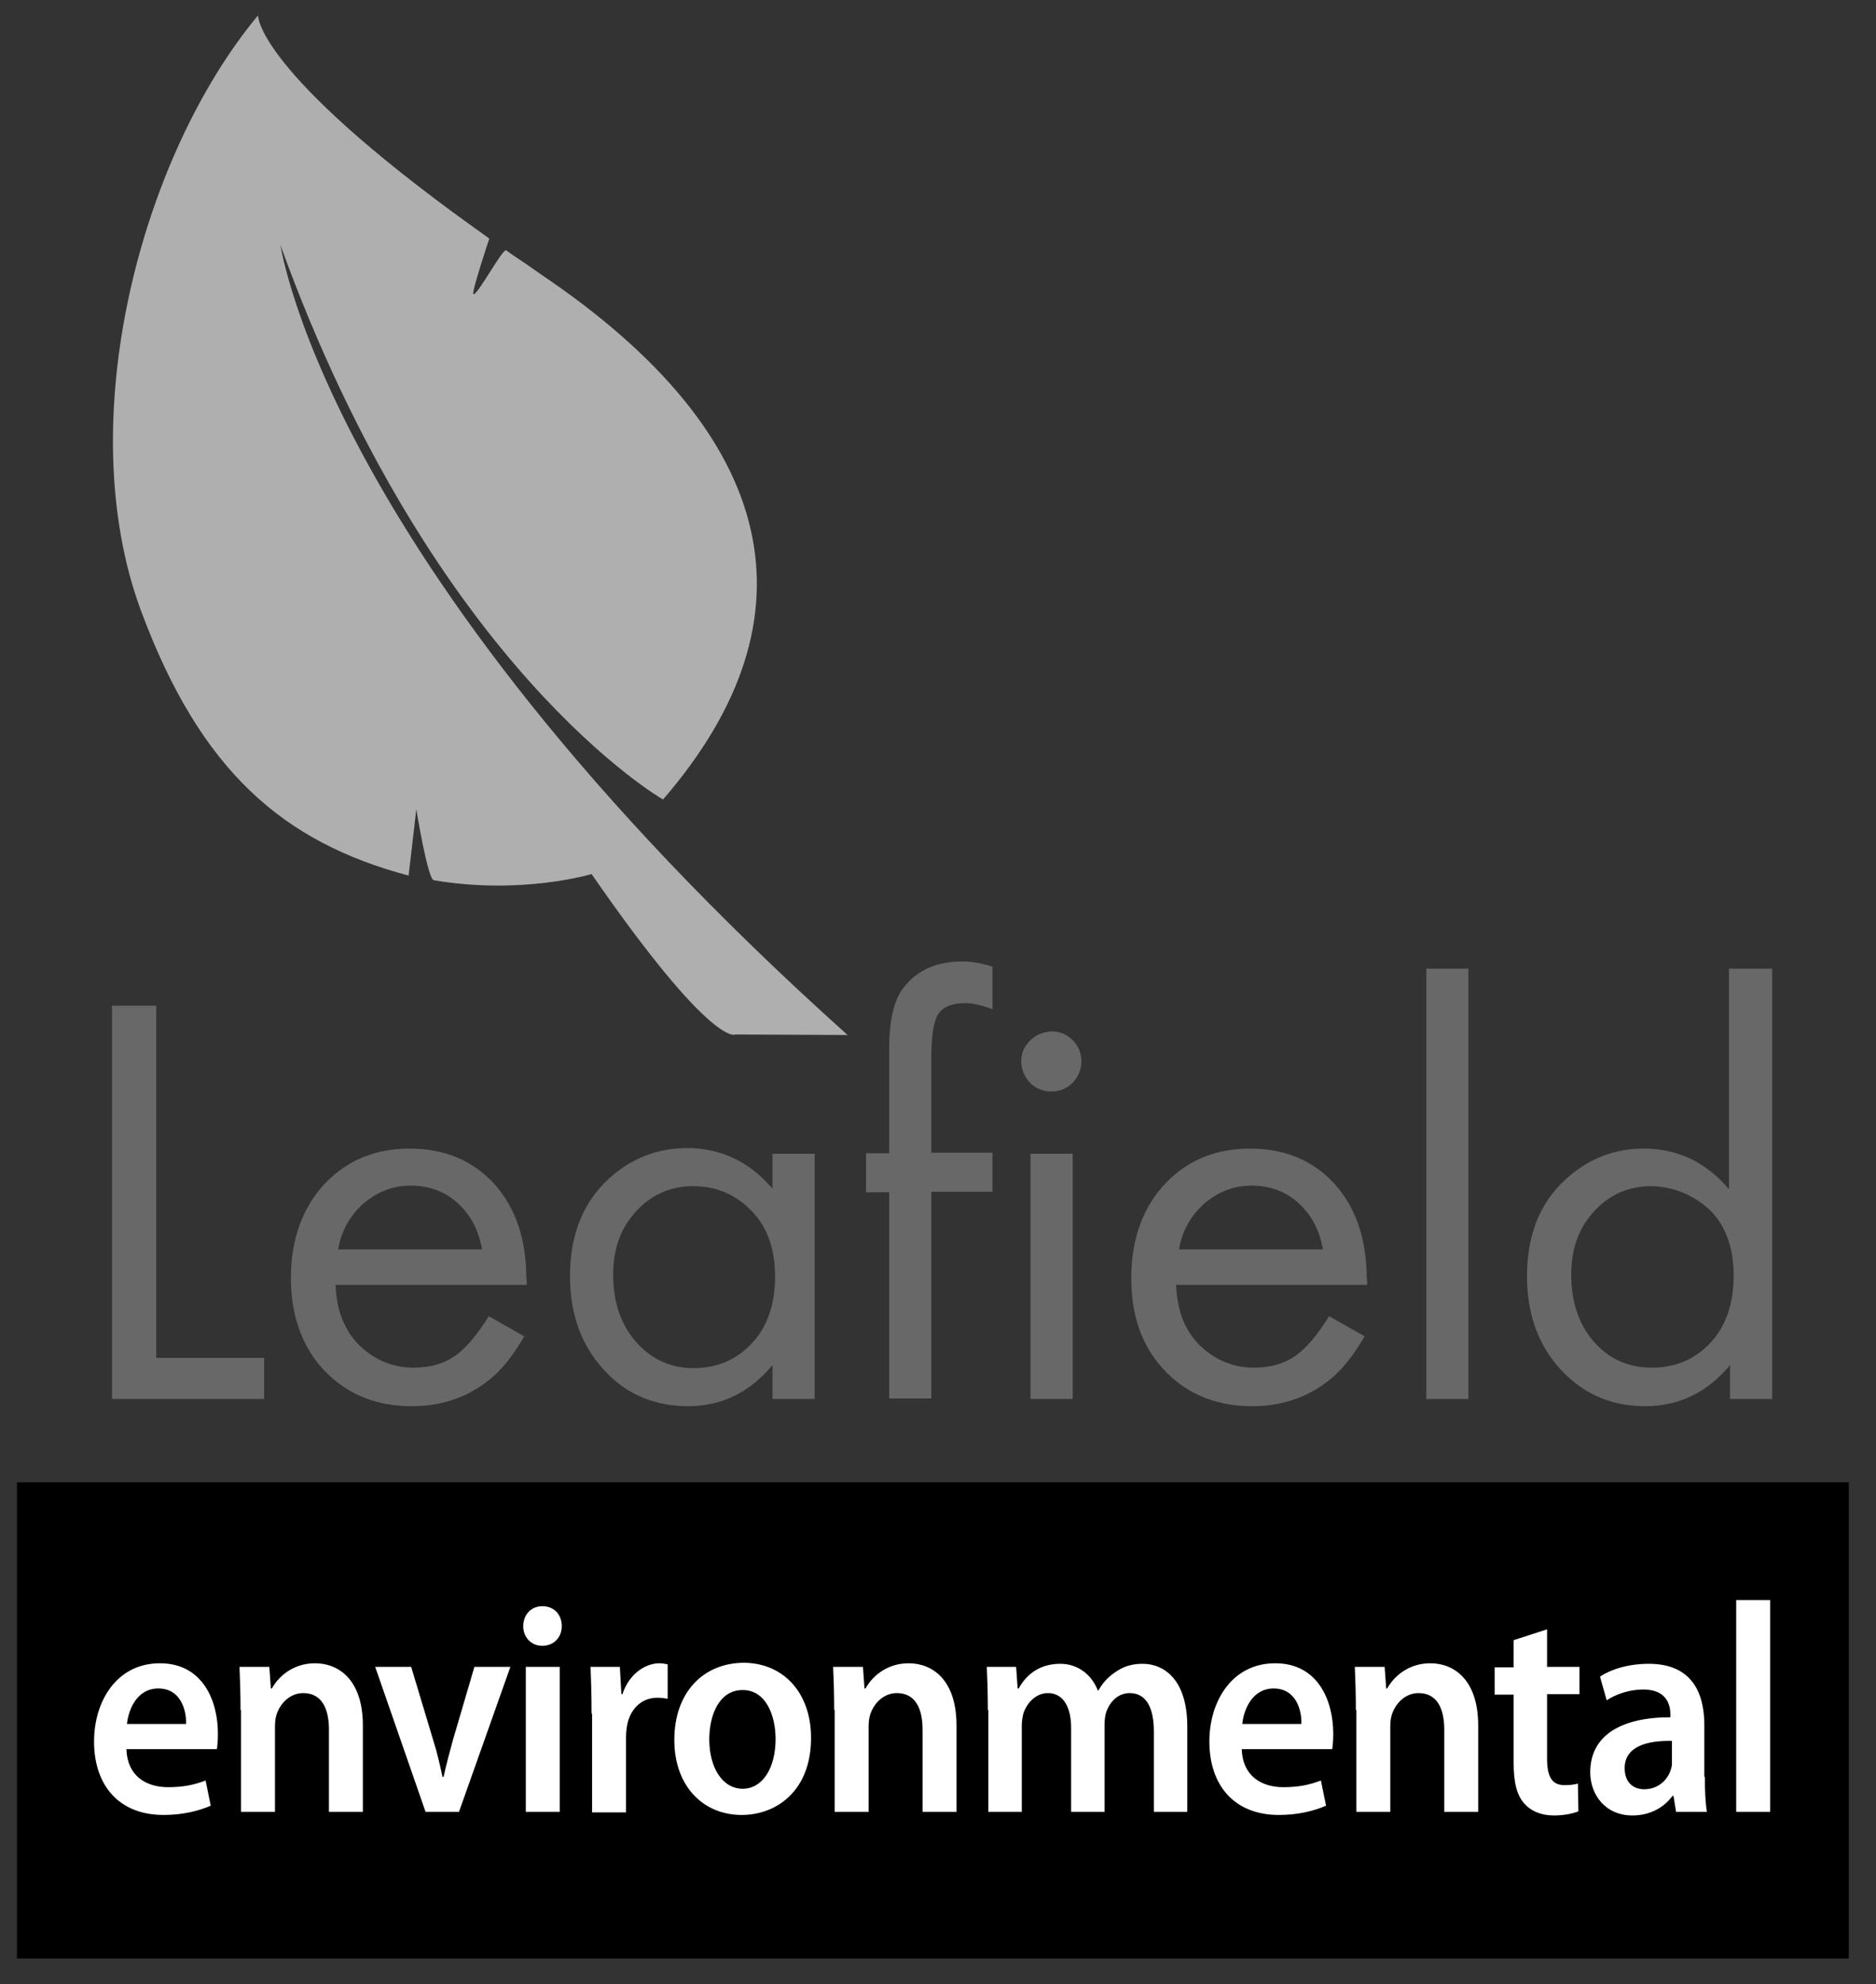 <svg version="1.1" id="Layer_1" xmlns="http://www.w3.org/2000/svg" x="0" y="0" viewBox="0 0 365 385.9" xml:space="preserve"><rect x="0" y="0" width="365" height="385.9" fill="#333333" stroke="none"/><style>.st1{fill:#686868}.st2{fill:#fff}</style><path d="M50.2 3S49.7 13.7 92 44.1c1 .7 3.2 2.3 3.2 2.3s-3.5 10.5-3.1 10.8c.7.5 5.7-9 6.4-8.5 1.2.9 3.8 2.6 3.8 2.6l3 2.1c46.3 31.2 54.4 66.6 23.7 102.1 0 0-44.7-25.5-74.5-108-.2-3.1 5.7 59.9 110.4 153.8l-21.8-.1s-4.4 2.9-28-31.2c0 0-13.6 4.1-30.7 1.2-1.2-.2-3.4-13.8-3.4-13.8l-1.5 12.9C55.1 163.8 39 150 27.4 118.7 13.8 81.9 27.4 30.4 50.2 3z" fill="#afafaf"/><path d="M359.7 380.9H3.3v-92.6h356.4v92.6z"/><path class="st1" d="M30.4 195.6v68.5h21v8H21.8v-76.5h8.6zM102.5 249.9H65.3c.1 3.2.8 6 2 8.2 1.3 2.5 3.2 4.4 5.5 5.8 2.3 1.4 4.9 2.1 7.6 2.1 3.2 0 5.8-.7 8-2.2 2.2-1.5 4.4-4.1 6.7-7.8l6.9 3.9c-1.9 3.3-3.9 5.9-5.9 7.7-4.4 3.9-9.7 5.9-16 5.9-7.6 0-13.7-2.8-18.2-8.3-3.5-4.4-5.3-10-5.3-16.6 0-7.7 2.3-13.9 6.8-18.6 4.3-4.4 9.7-6.6 16.3-6.6 6.8 0 12.3 2.3 16.5 6.9 4.1 4.6 6.2 10.7 6.2 18.3.1.1.1.6.1 1.3zm-8.7-6.9c-.5-2.7-1.4-4.9-2.7-6.7-2.8-3.8-6.5-5.7-11.2-5.7-3.5 0-6.5 1.2-9.2 3.5-2.6 2.3-4.3 5.3-4.9 8.9h28zM150.3 224.4h8.2v47.7h-8.2v-6.6c-4.4 5.3-9.9 8-16.4 8-7.1 0-12.9-2.7-17.3-8.1-3.8-4.6-5.7-10.3-5.7-17.2 0-8 2.5-14.3 7.6-19 4.3-3.9 9.4-5.9 15.2-5.9 6.5 0 12.1 2.6 16.6 7.9v-6.8zm-15.4 6.3c-4.6 0-8.5 1.8-11.5 5.3-2.8 3.2-4.1 7.2-4.1 11.9 0 5.7 1.7 10.3 5 13.7 2.9 3 6.5 4.5 10.6 4.5 5.1 0 9.2-2 12.3-5.9 2.4-3.1 3.6-7.1 3.6-11.9 0-5.7-1.7-10.1-5-13.2-3-2.9-6.6-4.4-10.9-4.4zM181.2 231.9V272H173v-40.1h-4.5v-7.6h4.5v-20.2c0-5.6.9-9.6 2.8-12 2.6-3.4 6.4-5.1 11.4-5.1 1.8 0 3.7.3 5.9 1v8.3c-2.1-.8-3.9-1.2-5.4-1.2-2.5 0-4.3.8-5.2 2.2-.9 1.5-1.3 4.4-1.3 8.6v18.3h11.9v7.6h-11.9v.1zM204.6 200.6c1.6 0 3 .6 4.1 1.7 1.1 1.1 1.7 2.5 1.7 4.1 0 1.6-.6 3-1.7 4.2-1.1 1.1-2.5 1.7-4.2 1.7-1.6 0-3-.6-4.1-1.7-1.1-1.2-1.7-2.6-1.7-4.2s.6-2.9 1.7-4c1.2-1.2 2.6-1.7 4.2-1.8zm4.1 23.8v47.7h-8.2v-47.7h8.2zM266 249.9h-37.2c.2 3.2.8 6 2 8.2 1.3 2.5 3.2 4.4 5.5 5.8 2.3 1.4 4.9 2.1 7.6 2.1 3.2 0 5.8-.7 8-2.2 2.2-1.5 4.4-4.1 6.7-7.8l6.9 3.9c-1.9 3.3-3.9 5.9-5.9 7.7-4.4 3.9-9.7 5.9-16 5.9-7.6 0-13.7-2.8-18.2-8.3-3.6-4.4-5.3-10-5.3-16.6 0-7.7 2.3-13.9 6.8-18.6 4.3-4.4 9.7-6.6 16.3-6.6 6.8 0 12.3 2.3 16.5 6.9 4.1 4.6 6.2 10.7 6.2 18.3.1.1.1.6.1 1.3zm-8.6-6.9c-.5-2.7-1.4-4.9-2.7-6.7-2.8-3.8-6.5-5.7-11.2-5.7-3.5 0-6.5 1.2-9.2 3.5-2.6 2.3-4.3 5.3-4.9 8.9h28zM285.7 188.4v83.7h-8.2v-83.7h8.2zM336.6 188.4h8.2v83.7h-8.2v-6.6c-4.4 5.3-9.9 8-16.5 8-7 0-12.8-2.7-17.3-8.1-3.8-4.6-5.7-10.3-5.7-17.2 0-8 2.5-14.3 7.6-18.9 4.3-3.9 9.3-5.9 15.1-5.9 6.6 0 12.1 2.6 16.6 7.9v-42.9h.2zm-15.3 42.3c-4.6 0-8.5 1.8-11.5 5.3-2.8 3.2-4.1 7.2-4.1 11.9 0 5.7 1.7 10.3 5 13.7 2.9 3 6.5 4.4 10.7 4.4 5.1 0 9.2-2 12.3-5.9 2.4-3.1 3.6-7.1 3.6-12 0-5.7-1.7-10.1-5-13.1-3.1-2.7-6.8-4.2-11-4.3z"/><path class="st2" d="M24.6 340.3c.2 5.1 3.8 7.3 8.1 7.3 3.1 0 5.2-.5 7.3-1.3l1 4.9c-2.3 1-5.4 1.8-9.2 1.8-8.5 0-13.5-5.6-13.5-14.3 0-7.8 4.4-15.2 12.8-15.2 8.5 0 11.3 7.5 11.3 13.7 0 1.3-.1 2.4-.2 3H24.6v.1zm11.6-5c.1-2.6-1-6.9-5.4-6.9-4.1 0-5.8 4-6.1 6.9h11.5zM46.8 332.6c0-3.2-.1-6-.2-8.4h5.8l.3 4.2h.2c1.2-2.2 4-4.9 8.4-4.9 4.6 0 9.3 3.2 9.3 12.1v16.8H64v-16c0-4.1-1.4-7.1-5-7.1-2.6 0-4.5 2-5.2 4.2-.2.6-.3 1.4-.3 2.3v16.6h-6.6v-19.8h-.1zM80 324.2l4.3 14.3c.8 2.5 1.3 4.8 1.8 7.1h.2c.5-2.3 1.1-4.5 1.8-7.1l4.2-14.3h7l-10 28.2h-6.5L73 324.2h7zM109.3 316.3c0 2.1-1.5 3.8-3.8 3.8-2.2 0-3.7-1.7-3.7-3.8 0-2.2 1.5-3.9 3.7-3.9 2.4 0 3.8 1.7 3.8 3.9zm-7 36.1v-28.2h6.6v28.2h-6.6zM115.1 333.3c0-3.8-.1-6.6-.2-9.1h5.7l.3 5.3h.2c1.3-3.9 4.4-6 7.2-6 .6 0 1 .1 1.6.2v6.7c-.6-.1-1.2-.2-2-.2-3.1 0-5.3 2.2-5.9 5.4-.1.6-.2 1.4-.2 2.2v14.7h-6.6v-19.2h-.1zM157.8 338c0 10.4-6.8 15-13.5 15-7.4 0-13.1-5.5-13.1-14.6 0-9.3 5.7-15 13.6-15 7.8.1 13 6 13 14.6zm-19.8.3c0 5.4 2.5 9.6 6.5 9.6 3.8 0 6.4-3.9 6.4-9.7 0-4.4-1.8-9.5-6.4-9.5-4.6 0-6.5 4.9-6.5 9.6zM162.3 332.6c0-3.2-.1-6-.2-8.4h5.8l.3 4.2h.2c1.2-2.2 4-4.9 8.4-4.9 4.6 0 9.3 3.2 9.3 12.1v16.8h-6.6v-16c0-4.1-1.4-7.1-5-7.1-2.6 0-4.5 2-5.2 4.2-.2.6-.3 1.4-.3 2.3v16.6h-6.6v-19.8h-.1zM192.2 332.6c0-3.2-.1-6-.2-8.4h5.7l.3 4.2h.2c1.2-2.2 3.6-4.8 8.1-4.8 3.4 0 6.1 2.1 7.3 5.2h.1c.9-1.6 2-2.7 3.2-3.5 1.5-1.1 3.2-1.7 5.4-1.7 4.3 0 8.7 3.2 8.7 12.2v16.6h-6.5v-15.6c0-4.7-1.5-7.5-4.7-7.5-2.3 0-3.9 1.7-4.6 3.8-.2.6-.3 1.6-.3 2.4v16.9h-6.5V336c0-3.9-1.5-6.7-4.5-6.7-2.5 0-4.2 2.1-4.8 4-.2.8-.3 1.6-.3 2.4v16.7h-6.5v-19.8h-.1zM241.6 340.3c.2 5.1 3.8 7.3 8.1 7.3 3.1 0 5.2-.5 7.3-1.3l1 4.9c-2.3 1-5.4 1.8-9.2 1.8-8.5 0-13.5-5.6-13.5-14.3 0-7.8 4.4-15.2 12.8-15.2 8.5 0 11.3 7.5 11.3 13.7 0 1.3-.1 2.4-.2 3h-17.6v.1zm11.6-5c.1-2.6-1-6.9-5.4-6.9-4.1 0-5.8 4-6.1 6.9h11.5zM263.8 332.6c0-3.2-.1-6-.2-8.4h5.8l.3 4.2h.2c1.2-2.2 4-4.9 8.4-4.9 4.6 0 9.3 3.2 9.3 12.1v16.8H281v-16c0-4.1-1.4-7.1-5-7.1-2.6 0-4.5 2-5.2 4.2-.2.6-.3 1.4-.3 2.3v16.6h-6.6v-19.8h-.1zM301 316.9v7.3h6.3v5.3H301V342c0 3.5.9 5.2 3.4 5.2 1.2 0 1.8-.1 2.6-.3l.1 5.4c-1 .4-2.7.8-4.8.8-2.5 0-4.5-.9-5.7-2.3-1.5-1.6-2.1-4.2-2.1-7.9v-13.3h-3.7v-5.3h3.7V319l6.5-2.1zM331.7 345.6c0 2.5.1 5 .4 6.8h-6l-.5-3.1h-.2c-1.6 2.2-4.3 3.8-7.8 3.8-5.3 0-8.2-4.1-8.2-8.4 0-7.1 5.9-10.7 15.6-10.7v-.5c0-1.9-.7-4.9-5.3-4.9-2.6 0-5.3.9-7.1 2.1l-1.3-4.6c1.9-1.3 5.3-2.5 9.5-2.5 8.4 0 10.8 5.7 10.8 11.9v10.1h.1zm-6.4-7c-4.7-.1-9.2 1-9.2 5.3 0 2.8 1.7 4.1 3.8 4.1 2.7 0 4.6-1.8 5.2-3.9.2-.5.2-1 .2-1.6v-3.9zM337.8 311.2h6.6v41.2h-6.6v-41.2z"/></svg>